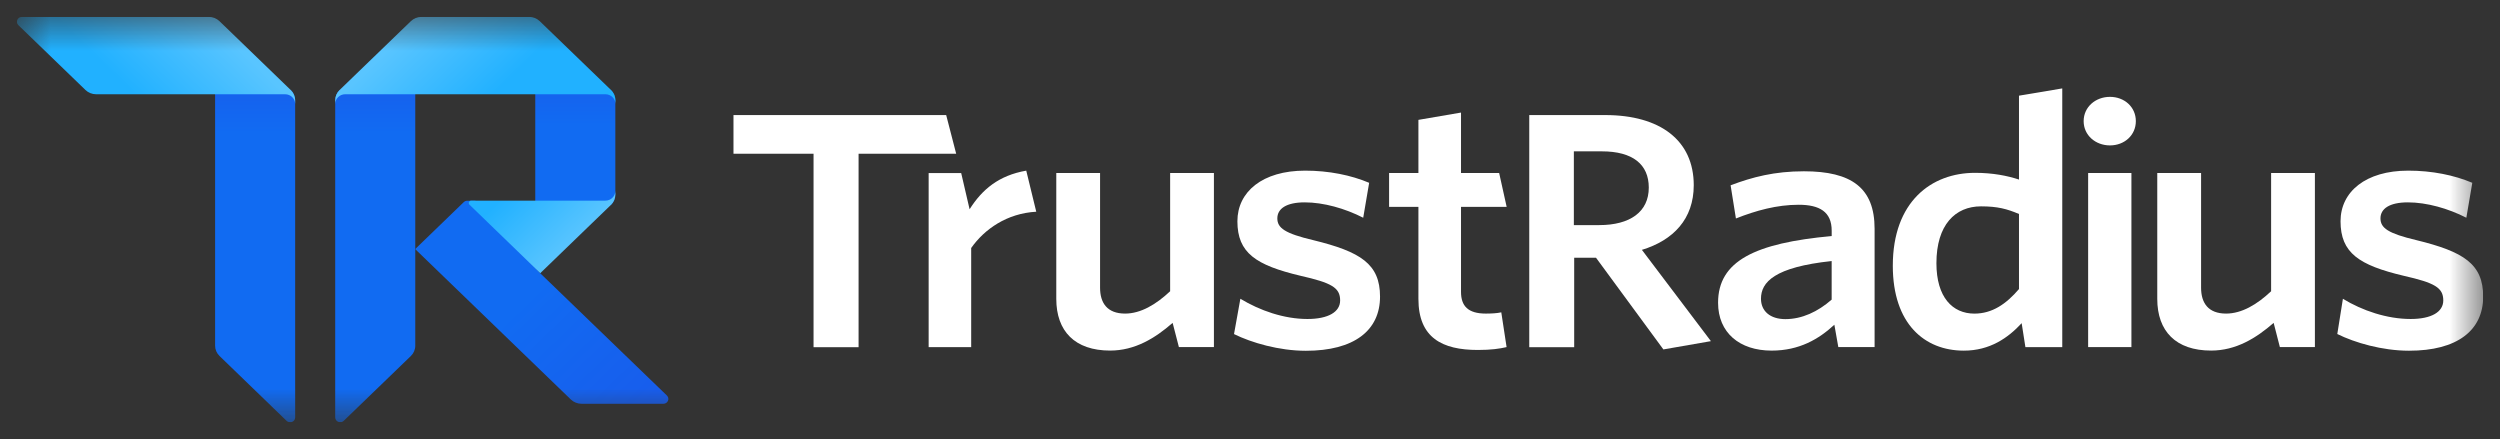 <?xml version="1.0" encoding="UTF-8"?> <svg xmlns="http://www.w3.org/2000/svg" width="74" height="13" viewBox="0 0 74 13" fill="none"><rect x="0" y="0" width="74" height="13" fill="#333333" stroke="none"/><g clip-path="url(#clip0_1368_1376)"><mask id="mask0_1368_1376" style="mask-type:luminance" maskUnits="userSpaceOnUse" x="0" y="0" width="74" height="13"><path d="M73.5 0.5H0.5V12.5H73.5V0.5Z" fill="white"></path></mask><g mask="url(#mask0_1368_1376)"><path d="M6.367 2.664H8.607C8.69 2.744 8.737 2.854 8.737 2.968V12.356C8.737 12.483 8.577 12.548 8.484 12.458L6.498 10.537C6.415 10.457 6.367 10.348 6.367 10.233V2.664Z" fill="url(#paint0_linear_1368_1376)"></path><path d="M12.292 2.664V7.371V10.233C12.292 10.348 12.245 10.457 12.162 10.537L10.175 12.456C10.082 12.546 9.925 12.483 9.922 12.357V2.965C9.923 2.853 9.969 2.746 10.051 2.667L10.052 2.665H12.292V2.664Z" fill="url(#paint1_linear_1368_1376)"></path><path d="M15.992 8.089L14.067 5.941H13.831C13.793 5.941 13.756 5.956 13.727 5.983C13.727 5.983 13.727 5.983 13.726 5.984L12.289 7.373L16.899 11.827C16.899 11.827 16.901 11.829 16.902 11.829C16.985 11.908 17.098 11.952 17.215 11.952H19.635C19.767 11.952 19.834 11.797 19.74 11.707L15.992 8.089Z" fill="url(#paint2_linear_1368_1376)"></path><path d="M15.844 2.648V6.084L18.084 6.067C18.167 5.986 18.214 5.876 18.214 5.763V2.969C18.214 2.855 18.167 2.746 18.084 2.666L15.844 2.648Z" fill="url(#paint3_linear_1368_1376)"></path><path d="M6.496 0.626C6.413 0.546 6.299 0.5 6.182 0.5H0.649C0.517 0.5 0.45 0.655 0.544 0.745L2.53 2.664C2.613 2.744 2.727 2.79 2.844 2.79H6.365H8.439C8.602 2.79 8.736 2.919 8.736 3.077V2.968C8.736 2.853 8.688 2.744 8.605 2.664L6.496 0.626Z" fill="url(#paint4_linear_1368_1376)"></path><path d="M12.162 0.626C12.245 0.546 12.359 0.5 12.476 0.5H15.662C15.781 0.5 15.893 0.546 15.976 0.626L18.086 2.664C18.169 2.744 18.216 2.855 18.216 2.968V3.077C18.216 2.919 18.083 2.79 17.92 2.79H15.846H12.292H10.218C10.055 2.79 9.922 2.919 9.922 3.077V2.968C9.922 2.853 9.969 2.744 10.052 2.664L12.162 0.626Z" fill="url(#paint5_linear_1368_1376)"></path><path d="M18.214 5.652C18.214 5.81 18.081 5.939 17.918 5.939H16.14H13.949C13.883 5.939 13.85 6.016 13.898 6.06L15.992 8.086L18.084 6.065C18.167 5.984 18.214 5.874 18.214 5.761V5.652Z" fill="url(#paint6_linear_1368_1376)"></path><path d="M73.502 8.78C73.502 7.812 72.926 7.451 71.528 7.109C70.686 6.91 70.462 6.748 70.462 6.464C70.462 6.179 70.726 5.99 71.274 5.99C71.831 5.99 72.467 6.17 73.004 6.445L73.18 5.411C72.643 5.184 71.988 5.051 71.284 5.051C70.024 5.051 69.28 5.676 69.28 6.549C69.28 7.488 69.828 7.849 71.148 8.163C72.067 8.372 72.321 8.513 72.321 8.893C72.321 9.235 71.969 9.442 71.354 9.442C70.659 9.442 69.926 9.196 69.35 8.844L69.184 9.887C69.702 10.144 70.514 10.381 71.305 10.381C72.73 10.383 73.502 9.784 73.502 8.78Z" fill="white"></path><path d="M68.521 10.274V5.121H67.225V8.621C66.805 9.017 66.352 9.282 65.892 9.282C65.365 9.282 65.152 8.97 65.152 8.516V5.121H63.855V8.847C63.855 9.802 64.403 10.377 65.449 10.377C66.183 10.377 66.781 10.011 67.3 9.557L67.484 10.273H68.521V10.274Z" fill="white"></path><path d="M63.09 10.274V5.121H61.809V10.274H63.09Z" fill="white"></path><path d="M62.455 2.867C62.885 2.867 63.221 3.169 63.221 3.586C63.221 4.001 62.885 4.304 62.455 4.304C62.025 4.304 61.676 4.002 61.676 3.586C61.676 3.169 62.025 2.867 62.455 2.867Z" fill="white"></path><path d="M59.762 8.556C59.381 9 58.969 9.283 58.442 9.283C57.796 9.283 57.318 8.801 57.318 7.79C57.318 6.656 57.875 6.108 58.638 6.108C59.127 6.108 59.409 6.184 59.762 6.334V8.556ZM61.043 10.275V2.617L59.762 2.832V5.315C59.419 5.202 58.99 5.116 58.461 5.116C57.171 5.116 56.027 5.966 56.027 7.866C56.027 9.585 56.967 10.379 58.129 10.379C58.901 10.379 59.439 10.002 59.841 9.566L59.952 10.275H61.043Z" fill="white"></path><path d="M54.217 8.869C53.806 9.229 53.337 9.446 52.848 9.446C52.398 9.446 52.125 9.21 52.125 8.842C52.125 8.351 52.526 7.907 54.217 7.727V8.869ZM55.488 10.276V6.771C55.488 5.561 54.804 5.07 53.396 5.07C52.526 5.07 51.87 5.241 51.226 5.485L51.383 6.467C51.98 6.231 52.595 6.061 53.241 6.061C53.857 6.061 54.218 6.268 54.218 6.827V6.987C51.95 7.195 50.855 7.724 50.855 8.961C50.855 9.848 51.491 10.378 52.44 10.378C53.26 10.378 53.838 10.037 54.297 9.612L54.414 10.273H55.488V10.276Z" fill="white"></path><path d="M50.643 10.098L48.6 7.396C49.529 7.112 50.135 6.484 50.135 5.482C50.135 4.159 49.147 3.406 47.514 3.406H45.266V10.277H46.596V7.629H47.242L49.236 10.343L50.643 10.098ZM48.804 5.553C48.804 6.272 48.248 6.663 47.338 6.663H46.586V4.48H47.416C48.326 4.48 48.804 4.863 48.804 5.553Z" fill="white"></path><path d="M44.595 10.274L44.438 9.245C44.311 9.274 44.145 9.282 43.979 9.282C43.452 9.282 43.246 9.056 43.246 8.64V6.123H44.597L44.375 5.121H43.246V3.332L41.985 3.548V5.121H41.117V6.123H41.985V8.847C41.985 9.999 42.689 10.359 43.745 10.359C44.136 10.359 44.391 10.322 44.595 10.274Z" fill="white"></path><path d="M40.849 8.78C40.849 7.812 40.272 7.451 38.874 7.109C38.032 6.91 37.809 6.748 37.809 6.464C37.809 6.179 38.072 5.99 38.62 5.99C39.178 5.99 39.813 6.17 40.351 6.445L40.527 5.411C39.989 5.184 39.334 5.051 38.631 5.051C37.37 5.051 36.627 5.676 36.627 6.549C36.627 7.488 37.175 7.849 38.495 8.163C39.413 8.372 39.668 8.513 39.668 8.893C39.668 9.235 39.315 9.442 38.7 9.442C38.006 9.442 37.292 9.193 36.715 8.843L36.527 9.889C37.046 10.145 37.861 10.383 38.653 10.383C40.081 10.383 40.849 9.784 40.849 8.78Z" fill="white"></path><path d="M35.932 10.274V5.121H34.636V8.621C34.215 9.017 33.762 9.282 33.303 9.282C32.775 9.282 32.562 8.97 32.562 8.516V5.121H31.266V8.847C31.266 9.802 31.814 10.377 32.86 10.377C33.593 10.377 34.191 10.011 34.71 9.557L34.895 10.273H35.932V10.274Z" fill="white"></path><path d="M30.673 6.267L30.377 5.051C29.562 5.194 29.07 5.609 28.7 6.194L28.451 5.122H27.488V10.275H28.747V7.341C29.139 6.784 29.804 6.315 30.673 6.267Z" fill="white"></path><path d="M28.303 4.551L28.007 3.406H21.711V4.551H24.081V10.277H25.414V4.551H28.303Z" fill="white"></path></g></g><defs><linearGradient id="paint0_linear_1368_1376" x1="7.552" y1="12.523" x2="7.552" y2="0.5" gradientUnits="userSpaceOnUse"><stop offset="0.714" stop-color="#116BF2"></stop><stop offset="1" stop-color="#1E50E5"></stop></linearGradient><linearGradient id="paint1_linear_1368_1376" x1="11.107" y1="12.523" x2="11.107" y2="0.5" gradientUnits="userSpaceOnUse"><stop offset="0.714" stop-color="#116BF2"></stop><stop offset="1" stop-color="#1E50E5"></stop></linearGradient><linearGradient id="paint2_linear_1368_1376" x1="13.141" y1="6.621" x2="18.72" y2="12.395" gradientUnits="userSpaceOnUse"><stop offset="0.408" stop-color="#116BF2"></stop><stop offset="1" stop-color="#185DEC"></stop></linearGradient><linearGradient id="paint3_linear_1368_1376" x1="17.029" y1="8.103" x2="17.029" y2="0.477" gradientUnits="userSpaceOnUse"><stop offset="0.578" stop-color="#116BF2"></stop><stop offset="1" stop-color="#1E50E5"></stop></linearGradient><linearGradient id="paint4_linear_1368_1376" x1="6.143" y1="0.357" x2="3.854" y2="2.726" gradientUnits="userSpaceOnUse"><stop offset="0.033" stop-color="#59C5FF"></stop><stop offset="0.989" stop-color="#21B1FF"></stop></linearGradient><linearGradient id="paint5_linear_1368_1376" x1="11.922" y1="0.858" x2="14.211" y2="3.227" gradientUnits="userSpaceOnUse"><stop offset="0.039" stop-color="#59C5FF"></stop><stop offset="0.989" stop-color="#21B1FF"></stop></linearGradient><linearGradient id="paint6_linear_1368_1376" x1="17.212" y1="6.974" x2="15.496" y2="5.197" gradientUnits="userSpaceOnUse"><stop offset="0.039" stop-color="#57C4FF"></stop><stop offset="0.989" stop-color="#21B1FF"></stop></linearGradient><clipPath id="clip0_1368_1376"><rect width="73" height="12" fill="white" transform="translate(0.5 0.5)"></rect></clipPath></defs></svg> 